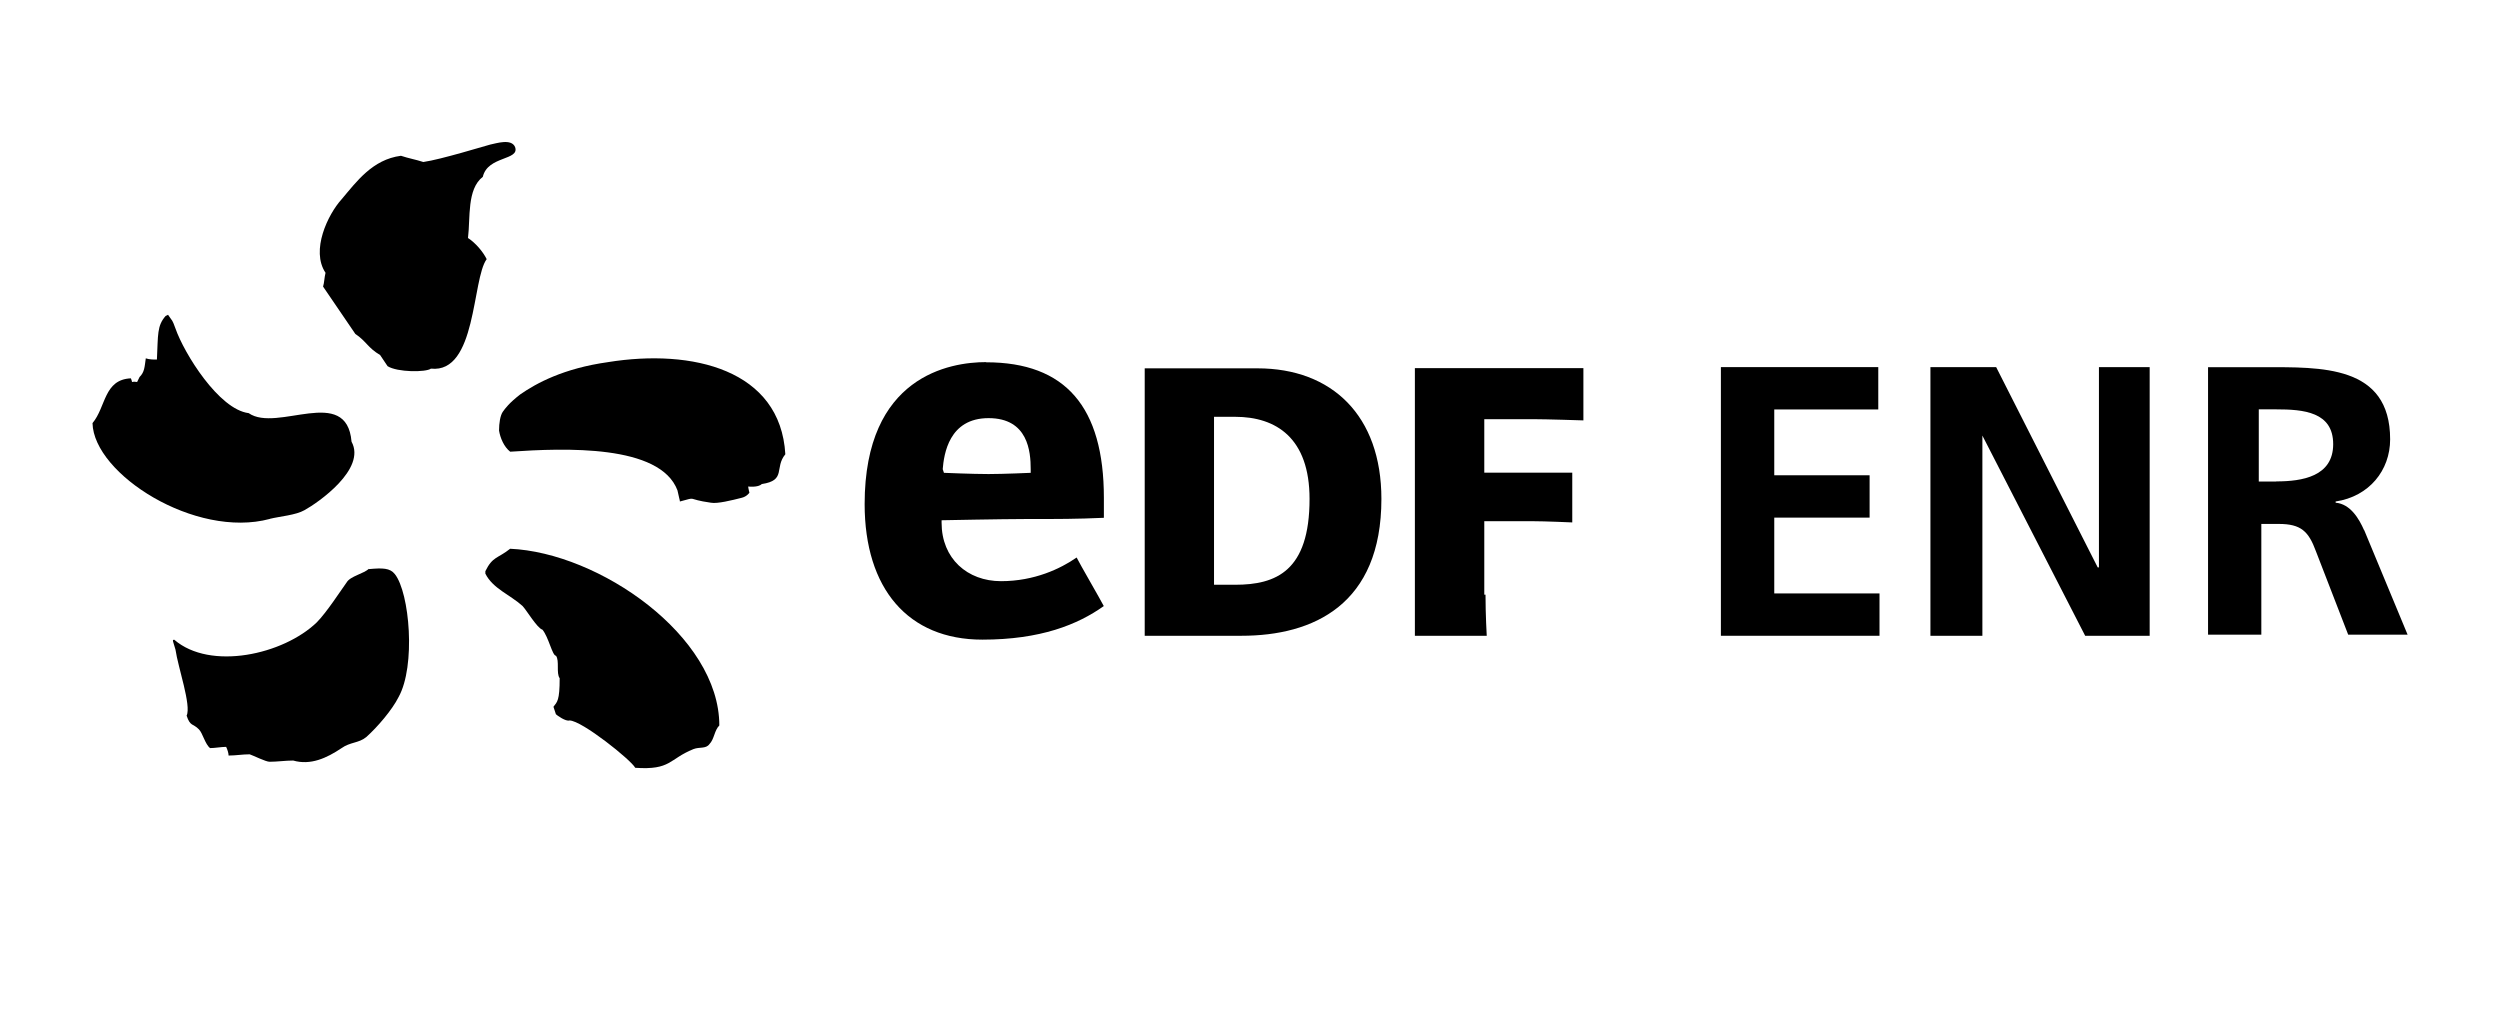 <?xml version="1.0" encoding="UTF-8"?>
<svg id="Calque_1" data-name="Calque 1" xmlns="http://www.w3.org/2000/svg" viewBox="0 0 265.11 108.57">
  <path d="M54.1,58.19c-1.31,1.05-1.85.79-2.63,2.38v.26c.79,1.59,2.63,2.24,3.94,3.43.39.39,1.57,2.38,2.11,2.51.66.79,1.05,2.77,1.44,2.77.39.53,0,1.85.39,2.38,0,2.38-.26,2.51-.66,3.03l.26.79c.13.13,1.05.79,1.44.66,1.31,0,6.58,4.23,6.97,5.02,3.81.26,3.55-.92,6.17-1.98.66-.26,1.31,0,1.7-.53.52-.53.52-1.46,1.05-1.98,0-9.49-12.75-18.33-22.21-18.74h.03Z"/>
  <path d="M39.13,60.3c-.52.53-1.98.79-2.37,1.46-.66.92-2.11,3.16-3.16,4.23-3.55,3.43-11.29,5.15-15.12,1.85-.26,0-.13.13.13,1.05.26,1.85,1.7,5.94,1.18,7,.39,1.18.66.79,1.31,1.46.39.39.66,1.59,1.18,1.98.52,0,1.18-.13,1.7-.13.13.26.26.66.26.92.79,0,1.44-.13,2.24-.13.39.13,1.7.79,2.11.79.79,0,1.7-.13,2.5-.13,1.85.53,3.55-.26,5.12-1.31.92-.66,1.85-.53,2.63-1.18,1.18-1.05,2.76-2.9,3.42-4.23,1.85-3.3,1.18-11.08-.39-13.05-.52-.66-1.31-.66-2.76-.53v-.03Z"/>
  <path d="M28.61,55.02c1.05-.26,2.76-.39,3.68-.92,1.44-.79,6.58-4.36,4.99-7.26-.52-6.07-7.89-.92-10.91-3.03-3.16-.39-6.84-6.33-7.76-8.97-.39-1.05-.26-.66-.79-1.46l-.26.13c-.92,1.05-.79,1.98-.92,4.62-.39,0-.79,0-1.18-.13-.13.92-.13,1.46-.66,1.98l-.26.53c-.79-.13-.39.26-.66-.39-2.88.13-2.63,3.03-4.07,4.75.13,5.41,10.91,12.28,18.8,10.16h.01Z"/>
  <path d="M64.49,38.4c-4.73.66-7.62,2.24-9.33,3.43-1.18.92-1.57,1.46-1.85,1.85-.26.39-.39,1.18-.39,1.98.13.79.52,1.72,1.18,2.24,5.78-.39,15.9-.79,17.74,4.1.13.66.26,1.05.26,1.18,1.98-.53.52-.26,3.29.13.66.13,2.24-.26,3.29-.53.52-.13.79-.53.79-.53,0,0-.13-.53-.13-.66,0,0,1.05.13,1.44-.26,2.63-.39,1.31-1.72,2.5-3.16-.52-8.97-9.85-11.21-18.8-9.77h0Z"/>
  <path d="M49.63,25.21c.26-2.11-.13-5.15,1.57-6.46.52-2.24,3.94-1.72,3.42-3.16-.39-.92-1.98-.39-2.63-.26-.52.13-5.25,1.59-7.1,1.85-.79-.26-1.57-.39-2.37-.66-3.03.39-4.73,2.77-6.3,4.62-1.44,1.59-3.29,5.41-1.7,7.79-.13.53-.13,1.05-.26,1.46l3.42,5.02c1.18.79,1.31,1.46,2.63,2.24.26.39.52.79.79,1.18,1.05.66,4.07.66,4.6.26,4.86.53,4.34-9.49,5.91-11.61-.39-.79-1.18-1.72-1.98-2.24h-.01Z"/>
  <path d="M133.35,39.06h-11.96v28.36h10.26c7.62,0,14.84-3.3,14.84-14.51,0-8.84-5.25-13.85-13.14-13.85ZM130.98,62.01h-2.24v-17.81h2.24c4.34,0,7.89,2.24,7.89,8.71,0,7.65-3.55,9.1-7.89,9.1Z"/>
  <path d="M150.04,43.42v24h7.62s-.13-2.24-.13-4.36h-.13v-7.79h5.12c1.31,0,4.21.13,4.21.13v-5.28h-9.33v-5.67h5.12c1.44,0,5.39.13,5.39.13v-5.54h-17.87v4.36h0Z"/>
  <path d="M104.57,38.4c-3.81,0-12.88,1.46-12.88,15.05,0,8.97,4.6,14.38,12.48,14.38,6.17,0,10.11-1.59,12.88-3.56-.26-.53-2.63-4.62-2.88-5.15-1.7,1.18-4.47,2.51-8.02,2.51s-6.3-2.38-6.3-6.2v-.26s6.58-.13,8.8-.13c3.81,0,5.39,0,8.41-.13v-2.11c0-9.64-4.07-14.38-12.48-14.38h0ZM109.3,50.14s-2.88.13-4.47.13c-1.7,0-4.73-.13-4.73-.13l-.13-.39c.13-1.59.66-5.41,4.86-5.41s4.47,3.56,4.47,5.41v.39Z"/>
  <polygon points="188.15 54.89 198.26 54.89 198.26 50.4 188.15 50.4 188.15 43.42 199.18 43.42 199.18 38.93 182.49 38.93 182.49 67.42 199.31 67.42 199.31 62.93 188.15 62.93 188.15 54.89"/>
  <polygon points="222.58 60.17 222.45 60.17 211.68 38.93 204.71 38.93 204.71 67.42 210.22 67.42 210.22 46.19 221.12 67.42 227.96 67.42 227.96 38.93 222.58 38.93 222.58 60.17"/>
  <path d="M250.69,56.21c-.52-1.18-1.44-2.77-3.01-2.9v-.13c3.55-.53,5.78-3.3,5.78-6.59,0-7.92-7.36-7.65-13.4-7.65h-5.91v28.36h5.65v-11.74h1.85c2.37,0,3.16.79,3.94,2.9l3.42,8.84h6.3l-4.6-11.08h-.01ZM241.38,51.06h-1.85v-7.65h1.85c2.88,0,6.04.26,6.04,3.69s-3.29,3.95-6.04,3.95Z"/>
</svg>